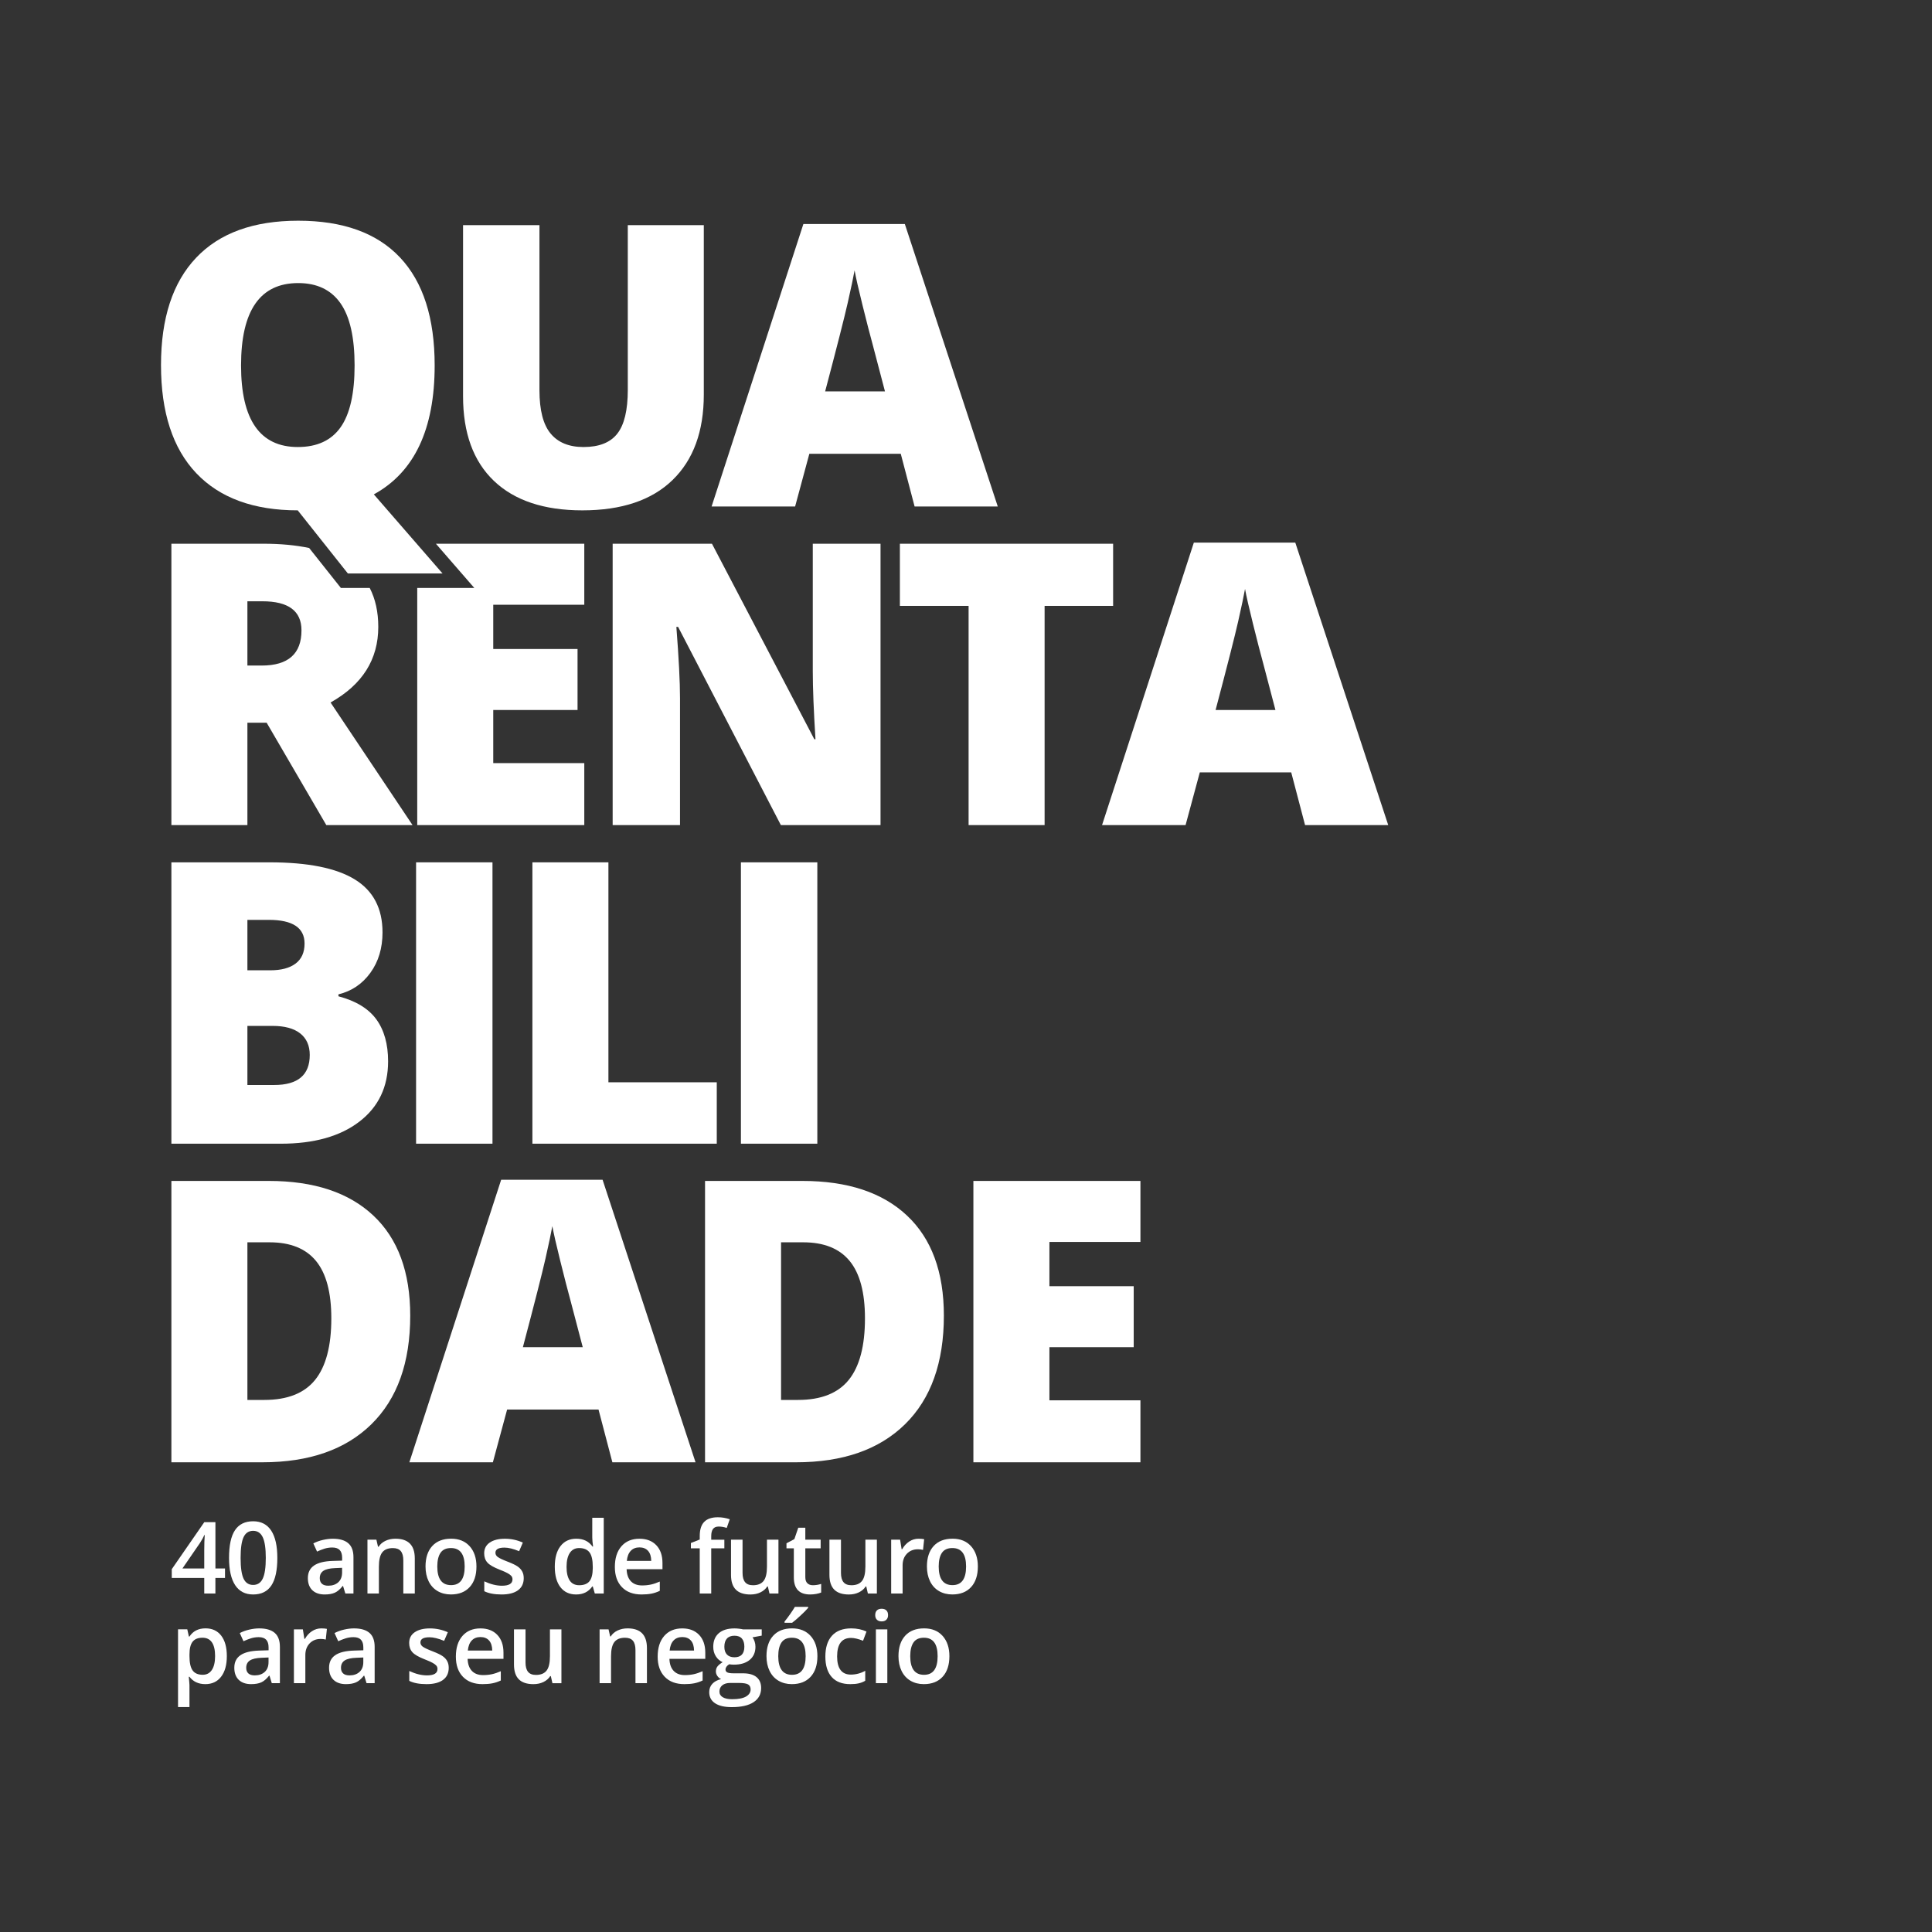 <?xml version="1.0" encoding="utf-8"?>
<!-- Generator: Adobe Illustrator 23.0.0, SVG Export Plug-In . SVG Version: 6.00 Build 0)  -->
<svg version="1.1" id="Layer_1" xmlns="http://www.w3.org/2000/svg" xmlns:xlink="http://www.w3.org/1999/xlink" x="0px" y="0px"
	 viewBox="0 0 1080 1080" style="enable-background:new 0 0 1080 1080;" xml:space="preserve">
<rect x="0" y="0" width="1080" height="1080" fill="#333333" stroke="none"/>
<style type="text/css">
	.st0{fill:#FFFFFF;}
</style>
<g>
	<path class="st0" d="M242.98,204.28c0,35.65-11.33,59.67-34,72.08l38.41,44.22h-52.93l-27.76-34.96l-0.11-0.11v-0.11l-0.11-0.11
		c-24.67,0-43.59-6.92-56.75-20.76C96.58,250.69,90,230.53,90,204.07c0-26.18,6.54-46.17,19.63-59.98
		c13.09-13.81,32.11-20.71,57.07-20.71c25.03,0,44,6.85,56.91,20.55C236.52,157.63,242.98,177.75,242.98,204.28z M134.75,204.28
		c0,30.41,10.58,45.61,31.73,45.61c10.76,0,18.74-3.69,23.94-11.08c5.2-7.39,7.8-18.9,7.8-34.53c0-15.71-2.64-27.31-7.91-34.8
		c-5.27-7.49-13.14-11.24-23.61-11.24C145.4,158.24,134.75,173.59,134.75,204.28z"/>
	<path class="st0" d="M393.43,125.86v94.67c0,20.58-5.83,36.52-17.48,47.82c-11.65,11.3-28.45,16.94-50.4,16.94
		c-21.44,0-37.92-5.49-49.43-16.46c-11.51-10.97-17.27-26.75-17.27-47.34v-95.64h42.71v92.3c0,11.12,2.08,19.19,6.24,24.21
		c4.16,5.02,10.29,7.53,18.4,7.53c8.68,0,14.97-2.49,18.88-7.48c3.91-4.98,5.86-13.14,5.86-24.47v-92.09H393.43z"/>
	<path class="st0" d="M511.27,283.14l-7.74-29.48h-51.1l-7.96,29.48h-46.69l51.32-157.93h56.7l51.96,157.93H511.27z M494.71,218.81
		l-6.78-25.82c-1.58-5.74-3.49-13.16-5.75-22.27c-2.26-9.11-3.75-15.63-4.46-19.58c-0.65,3.66-1.92,9.68-3.82,18.07
		c-1.9,8.39-6.11,24.92-12.64,49.59H494.71z"/>
	<path class="st0" d="M492.23,461.24h-55.72l-57.45-110.81h-0.97c1.36,17.43,2.04,30.73,2.04,39.91v70.9h-37.65V303.95h55.51
		l57.23,109.3h0.64c-1-15.85-1.51-28.58-1.51-38.19v-71.11h37.87V461.24z"/>
	<path class="st0" d="M583.94,461.24h-42.49V338.7h-38.41v-34.75h119.2v34.75h-38.3V461.24z"/>
	<path class="st0" d="M729.54,461.24l-7.74-29.48h-51.1l-7.96,29.48h-46.69l51.32-157.93h56.7l51.96,157.93H729.54z M712.98,396.9
		l-6.78-25.82c-1.58-5.74-3.49-13.16-5.75-22.27c-2.26-9.11-3.75-15.63-4.47-19.58c-0.65,3.66-1.92,9.68-3.82,18.07
		c-1.9,8.39-6.11,24.92-12.64,49.59H712.98z"/>
	<path class="st0" d="M95.81,482.05h54.87c21.37,0,37.24,3.17,47.6,9.52c10.36,6.35,15.55,16.23,15.55,29.64
		c0,8.82-2.26,16.35-6.78,22.59c-4.52,6.24-10.47,10.26-17.86,12.05v1.08c9.75,2.58,16.82,6.89,21.2,12.91
		c4.37,6.02,6.56,13.84,6.56,23.45c0,14.27-5.36,25.51-16.08,33.73c-10.72,8.21-25.34,12.32-43.84,12.32H95.81V482.05z M138.3,542.4
		h12.8c6.1,0,10.81-1.25,14.15-3.77c3.33-2.51,5-6.24,5-11.19c0-8.82-6.67-13.23-20.01-13.23H138.3V542.4z M138.3,573.49v33.03
		h14.95c13.27,0,19.9-5.59,19.9-16.78c0-5.23-1.78-9.25-5.33-12.05c-3.55-2.8-8.7-4.2-15.44-4.2H138.3z"/>
	<path class="st0" d="M232.59,639.33V482.05h42.71v157.28H232.59z"/>
	<path class="st0" d="M297.62,639.33V482.05h42.49v122.96h60.57v34.32H297.62z"/>
	<path class="st0" d="M414.18,639.33V482.05h42.71v157.28H414.18z"/>
	<path class="st0" d="M229.32,735.45c0,26.25-7.23,46.47-21.68,60.68c-14.45,14.2-34.77,21.3-60.95,21.3H95.81V660.15h54.43
		c25.25,0,44.74,6.45,58.47,19.36C222.45,692.42,229.32,711.07,229.32,735.45z M185.21,736.96c0-14.42-2.85-25.1-8.55-32.06
		c-5.7-6.96-14.36-10.44-25.98-10.44H138.3v88.11h9.47c12.91,0,22.38-3.75,28.4-11.24C182.2,763.84,185.21,752.38,185.21,736.96z"/>
	<path class="st0" d="M342.32,817.43l-7.74-29.48h-51.1l-7.96,29.48h-46.69l51.32-157.93h56.7l51.96,157.93H342.32z M325.76,753.09
		l-6.78-25.82c-1.58-5.74-3.49-13.16-5.75-22.27c-2.26-9.11-3.75-15.63-4.47-19.58c-0.65,3.66-1.92,9.68-3.82,18.07
		c-1.9,8.39-6.11,24.92-12.64,49.59H325.76z"/>
	<path class="st0" d="M527.63,735.45c0,26.25-7.23,46.47-21.68,60.68c-14.45,14.2-34.77,21.3-60.95,21.3h-50.88V660.15h54.43
		c25.25,0,44.74,6.45,58.47,19.36C520.76,692.42,527.63,711.07,527.63,735.45z M483.52,736.96c0-14.42-2.85-25.1-8.55-32.06
		c-5.7-6.96-14.36-10.44-25.98-10.44h-12.37v88.11h9.47c12.91,0,22.38-3.75,28.4-11.24C480.51,763.84,483.52,752.38,483.52,736.96z"
		/>
	<path class="st0" d="M637.51,817.43h-93.38V660.15h93.38v34.1h-50.88v24.74h47.12v34.1h-47.12v29.69h50.88V817.43z"/>
	<polygon class="st0" points="326.62,338.06 326.62,303.95 243.67,303.95 265.14,328.67 233.24,328.67 233.24,461.24 326.62,461.24 
		326.62,426.59 275.73,426.59 275.73,396.9 322.85,396.9 322.85,362.8 275.73,362.8 275.73,338.06 	"/>
	<path class="st0" d="M211.46,350.43c0-8.41-1.63-15.63-4.78-21.76h-16.13l-17.73-22.34c-7.44-1.56-15.89-2.38-25.48-2.38H95.81
		v157.28h42.49V404h10.76l33.35,57.23h48.2l-45.83-68.53C202.56,382.74,211.46,368.65,211.46,350.43z M146.26,372.05h-7.96v-35.93
		h8.39c14.56,0,21.84,5.42,21.84,16.24C168.53,365.49,161.11,372.05,146.26,372.05z"/>
	<g>
		<path class="st0" d="M125.77,882.1h-5.36v8.67h-6.23v-8.67H96.02v-4.92l18.17-26.27h6.23v25.89h5.36V882.1z M114.18,876.8v-9.98
			c0-3.55,0.09-6.46,0.27-8.73h-0.22c-0.51,1.2-1.31,2.65-2.39,4.35l-9.87,14.36H114.18z"/>
		<path class="st0" d="M155.03,870.9c0,6.91-1.11,12.04-3.33,15.39c-2.22,3.35-5.62,5.03-10.18,5.03c-4.42,0-7.78-1.73-10.06-5.19
			c-2.28-3.46-3.43-8.54-3.43-15.23c0-7.02,1.11-12.19,3.33-15.51c2.22-3.33,5.61-4.99,10.16-4.99c4.44,0,7.8,1.74,10.09,5.22
			C153.89,859.1,155.03,864.19,155.03,870.9z M134.5,870.9c0,5.42,0.56,9.29,1.67,11.61c1.11,2.32,2.9,3.48,5.34,3.48
			c2.45,0,4.24-1.18,5.37-3.54c1.13-2.36,1.7-6.21,1.7-11.56c0-5.33-0.57-9.19-1.7-11.57c-1.13-2.38-2.92-3.58-5.37-3.58
			c-2.45,0-4.23,1.17-5.34,3.51C135.05,861.6,134.5,865.48,134.5,870.9z"/>
		<path class="st0" d="M193.05,890.78l-1.28-4.19h-0.22c-1.45,1.83-2.91,3.08-4.38,3.74c-1.47,0.66-3.35,0.99-5.66,0.99
			c-2.96,0-5.26-0.8-6.92-2.39c-1.66-1.6-2.49-3.85-2.49-6.77c0-3.1,1.15-5.44,3.45-7.02c2.3-1.58,5.81-2.44,10.52-2.58l5.19-0.16
			v-1.6c0-1.92-0.45-3.36-1.35-4.31s-2.29-1.43-4.17-1.43c-1.54,0-3.02,0.23-4.43,0.68c-1.41,0.45-2.77,0.99-4.08,1.6l-2.07-4.57
			c1.63-0.85,3.42-1.5,5.36-1.94c1.94-0.44,3.77-0.67,5.49-0.67c3.82,0,6.71,0.83,8.66,2.5c1.95,1.67,2.92,4.29,2.92,7.86v20.26
			H193.05z M183.53,886.42c2.32,0,4.18-0.65,5.59-1.94c1.4-1.3,2.11-3.11,2.11-5.45v-2.61l-3.86,0.16c-3.01,0.11-5.2,0.61-6.57,1.51
			c-1.37,0.9-2.05,2.27-2.05,4.12c0,1.34,0.4,2.38,1.2,3.11C180.74,886.06,181.93,886.42,183.53,886.42z"/>
		<path class="st0" d="M231.88,890.78h-6.42v-18.49c0-2.32-0.47-4.05-1.4-5.19c-0.93-1.14-2.42-1.71-4.45-1.71
			c-2.7,0-4.68,0.8-5.93,2.39c-1.25,1.6-1.88,4.27-1.88,8.02v14.98h-6.39V860.7h5l0.9,3.94h0.33c0.91-1.43,2.19-2.54,3.86-3.32
			c1.67-0.78,3.52-1.17,5.55-1.17c7.21,0,10.82,3.67,10.82,11.01V890.78z"/>
		<path class="st0" d="M266.34,875.68c0,4.91-1.26,8.75-3.78,11.5c-2.52,2.76-6.03,4.13-10.52,4.13c-2.81,0-5.29-0.63-7.45-1.9
			c-2.16-1.27-3.82-3.09-4.98-5.47c-1.16-2.37-1.74-5.13-1.74-8.27c0-4.88,1.25-8.68,3.75-11.42c2.5-2.74,6.03-4.11,10.58-4.11
			c4.35,0,7.79,1.4,10.33,4.2C265.07,867.16,266.34,870.93,266.34,875.68z M244.45,875.68c0,6.94,2.57,10.42,7.7,10.42
			c5.08,0,7.61-3.47,7.61-10.42c0-6.87-2.56-10.31-7.67-10.31c-2.68,0-4.63,0.89-5.83,2.66
			C245.05,869.82,244.45,872.37,244.45,875.68z"/>
		<path class="st0" d="M292.77,882.21c0,2.94-1.07,5.19-3.21,6.76c-2.14,1.57-5.2,2.35-9.19,2.35c-4.01,0-7.22-0.61-9.65-1.82v-5.52
			c3.54,1.63,6.83,2.45,9.87,2.45c3.93,0,5.9-1.19,5.9-3.56c0-0.76-0.22-1.4-0.65-1.9c-0.44-0.51-1.15-1.03-2.15-1.58
			c-1-0.54-2.38-1.16-4.16-1.85c-3.46-1.34-5.81-2.68-7.03-4.02c-1.22-1.34-1.84-3.08-1.84-5.22c0-2.57,1.04-4.57,3.11-6
			c2.08-1.42,4.9-2.13,8.47-2.13c3.54,0,6.88,0.72,10.03,2.15l-2.07,4.81c-3.25-1.34-5.97-2.01-8.19-2.01
			c-3.37,0-5.06,0.96-5.06,2.88c0,0.94,0.44,1.74,1.32,2.39c0.88,0.65,2.8,1.55,5.75,2.69c2.48,0.96,4.29,1.84,5.41,2.64
			c1.12,0.8,1.96,1.72,2.5,2.76C292.5,879.51,292.77,880.76,292.77,882.21z"/>
		<path class="st0" d="M322.06,891.32c-3.75,0-6.68-1.36-8.78-4.08c-2.1-2.72-3.15-6.54-3.15-11.45c0-4.93,1.06-8.77,3.2-11.52
			c2.13-2.75,5.08-4.12,8.85-4.12c3.95,0,6.96,1.46,9.03,4.38h0.33c-0.31-2.16-0.46-3.86-0.46-5.11v-10.96h6.42v42.31h-5l-1.12-3.94
			h-0.3C329.01,889.82,326.01,891.32,322.06,891.32z M323.77,886.15c2.63,0,4.54-0.74,5.74-2.22c1.2-1.48,1.81-3.88,1.85-7.19v-0.9
			c0-3.79-0.62-6.48-1.85-8.08c-1.23-1.6-3.16-2.39-5.79-2.39c-2.25,0-3.98,0.91-5.19,2.73c-1.21,1.82-1.82,4.42-1.82,7.79
			c0,3.34,0.59,5.88,1.77,7.63C319.65,885.28,321.42,886.15,323.77,886.15z"/>
		<path class="st0" d="M358.64,891.32c-4.68,0-8.33-1.36-10.97-4.09c-2.64-2.73-3.96-6.49-3.96-11.27c0-4.91,1.22-8.77,3.67-11.58
			c2.45-2.81,5.81-4.21,10.09-4.21c3.97,0,7.11,1.21,9.41,3.62c2.3,2.41,3.45,5.73,3.45,9.95v3.45h-20.04
			c0.09,2.92,0.88,5.16,2.37,6.73c1.49,1.57,3.58,2.35,6.28,2.35c1.78,0,3.43-0.17,4.96-0.5c1.53-0.34,3.18-0.89,4.94-1.67v5.19
			c-1.56,0.74-3.14,1.27-4.73,1.58C362.51,891.17,360.68,891.32,358.64,891.32z M357.47,865c-2.03,0-3.66,0.64-4.88,1.93
			c-1.22,1.29-1.95,3.16-2.19,5.63h13.65c-0.04-2.48-0.63-4.36-1.79-5.64C361.09,865.64,359.5,865,357.47,865z"/>
		<path class="st0" d="M404.92,865.54h-7.34v25.24h-6.42v-25.24h-4.95v-2.99l4.95-1.96v-1.96c0-3.55,0.83-6.19,2.5-7.9
			c1.67-1.71,4.21-2.57,7.64-2.57c2.25,0,4.46,0.37,6.64,1.11l-1.69,4.84c-1.58-0.51-3.08-0.76-4.51-0.76
			c-1.45,0-2.51,0.45-3.17,1.35c-0.66,0.9-0.99,2.24-0.99,4.04v1.96h7.34V865.54z"/>
		<path class="st0" d="M430.13,890.78l-0.9-3.94h-0.33c-0.89,1.4-2.15,2.49-3.79,3.29c-1.64,0.8-3.51,1.2-5.62,1.2
			c-3.64,0-6.36-0.91-8.16-2.72c-1.79-1.81-2.69-4.56-2.69-8.24V860.7h6.45v18.55c0,2.3,0.47,4.03,1.41,5.18
			c0.94,1.15,2.42,1.73,4.43,1.73c2.68,0,4.65-0.8,5.92-2.41c1.26-1.6,1.89-4.29,1.89-8.06V860.7h6.42v30.08H430.13z"/>
		<path class="st0" d="M454.36,886.15c1.56,0,3.12-0.24,4.68-0.73v4.81c-0.71,0.31-1.62,0.57-2.73,0.78
			c-1.12,0.21-2.27,0.31-3.47,0.31c-6.06,0-9.08-3.19-9.08-9.57v-16.21h-4.11v-2.83l4.41-2.34l2.18-6.36h3.94v6.69h8.57v4.84h-8.57
			v16.1c0,1.54,0.38,2.68,1.16,3.41C452.1,885.79,453.11,886.15,454.36,886.15z"/>
		<path class="st0" d="M485.15,890.78l-0.9-3.94h-0.33c-0.89,1.4-2.15,2.49-3.79,3.29c-1.64,0.8-3.51,1.2-5.62,1.2
			c-3.64,0-6.36-0.91-8.16-2.72c-1.79-1.81-2.69-4.56-2.69-8.24V860.7h6.45v18.55c0,2.3,0.47,4.03,1.41,5.18
			c0.94,1.15,2.42,1.73,4.43,1.73c2.68,0,4.65-0.8,5.92-2.41c1.26-1.6,1.89-4.29,1.89-8.06V860.7h6.42v30.08H485.15z"/>
		<path class="st0" d="M513.43,860.16c1.29,0,2.35,0.09,3.18,0.27l-0.63,5.96c-0.91-0.22-1.85-0.33-2.83-0.33
			c-2.56,0-4.63,0.83-6.21,2.5c-1.59,1.67-2.38,3.83-2.38,6.5v15.72h-6.39V860.7h5l0.84,5.3h0.33c1-1.79,2.3-3.22,3.9-4.27
			C509.85,860.68,511.58,860.16,513.43,860.16z"/>
		<path class="st0" d="M546.63,875.68c0,4.91-1.26,8.75-3.78,11.5c-2.52,2.76-6.03,4.13-10.52,4.13c-2.81,0-5.29-0.63-7.45-1.9
			c-2.16-1.27-3.82-3.09-4.98-5.47c-1.16-2.37-1.74-5.13-1.74-8.27c0-4.88,1.25-8.68,3.75-11.42c2.5-2.74,6.03-4.11,10.58-4.11
			c4.35,0,7.8,1.4,10.33,4.2S546.63,870.93,546.63,875.68z M524.74,875.68c0,6.94,2.57,10.42,7.7,10.42c5.08,0,7.61-3.47,7.61-10.42
			c0-6.87-2.56-10.31-7.67-10.31c-2.68,0-4.63,0.89-5.83,2.66C525.34,869.82,524.74,872.37,524.74,875.68z"/>
		<path class="st0" d="M114.78,941.44c-3.81,0-6.76-1.37-8.87-4.11h-0.38c0.25,2.54,0.38,4.08,0.38,4.62v12.32h-6.39v-43.46h5.17
			c0.15,0.56,0.44,1.9,0.9,4.02h0.33c1.99-3.05,4.99-4.57,8.97-4.57c3.75,0,6.68,1.36,8.77,4.08c2.09,2.72,3.14,6.54,3.14,11.45
			c0,4.91-1.07,8.75-3.2,11.5C121.47,940.07,118.53,941.44,114.78,941.44z M113.23,915.5c-2.54,0-4.39,0.74-5.56,2.23
			c-1.17,1.49-1.75,3.86-1.75,7.12v0.95c0,3.66,0.58,6.31,1.74,7.95c1.16,1.64,3.05,2.46,5.68,2.46c2.21,0,3.92-0.91,5.11-2.72
			c1.2-1.81,1.79-4.4,1.79-7.75c0-3.37-0.59-5.92-1.78-7.66C117.28,916.37,115.53,915.5,113.23,915.5z"/>
		<path class="st0" d="M151.93,940.9l-1.28-4.19h-0.22c-1.45,1.83-2.91,3.08-4.38,3.74c-1.47,0.66-3.35,0.99-5.66,0.99
			c-2.96,0-5.26-0.8-6.92-2.39c-1.66-1.6-2.49-3.85-2.49-6.77c0-3.1,1.15-5.44,3.45-7.02c2.3-1.58,5.81-2.44,10.52-2.58l5.19-0.16
			v-1.6c0-1.92-0.45-3.36-1.35-4.31s-2.29-1.43-4.17-1.43c-1.54,0-3.02,0.23-4.43,0.68c-1.41,0.45-2.77,0.99-4.08,1.6l-2.07-4.57
			c1.63-0.85,3.42-1.5,5.36-1.94c1.94-0.44,3.77-0.67,5.49-0.67c3.82,0,6.71,0.83,8.66,2.5c1.95,1.67,2.92,4.29,2.92,7.86v20.26
			H151.93z M142.41,936.55c2.32,0,4.18-0.65,5.59-1.94c1.4-1.3,2.11-3.11,2.11-5.45v-2.61l-3.86,0.16c-3.01,0.11-5.2,0.61-6.57,1.51
			c-1.37,0.9-2.05,2.27-2.05,4.12c0,1.34,0.4,2.38,1.2,3.11C139.62,936.18,140.82,936.55,142.41,936.55z"/>
		<path class="st0" d="M179.56,910.28c1.29,0,2.35,0.09,3.18,0.27l-0.63,5.96c-0.91-0.22-1.85-0.33-2.83-0.33
			c-2.56,0-4.63,0.83-6.21,2.5c-1.59,1.67-2.38,3.83-2.38,6.5v15.72h-6.39v-30.08h5l0.84,5.3h0.33c1-1.79,2.3-3.22,3.9-4.27
			C175.98,910.81,177.71,910.28,179.56,910.28z"/>
		<path class="st0" d="M204.9,940.9l-1.28-4.19h-0.22c-1.45,1.83-2.91,3.08-4.38,3.74c-1.47,0.66-3.35,0.99-5.66,0.99
			c-2.96,0-5.26-0.8-6.92-2.39c-1.66-1.6-2.49-3.85-2.49-6.77c0-3.1,1.15-5.44,3.45-7.02c2.3-1.58,5.81-2.44,10.52-2.58l5.19-0.16
			v-1.6c0-1.92-0.45-3.36-1.35-4.31s-2.29-1.43-4.17-1.43c-1.54,0-3.02,0.23-4.43,0.68c-1.41,0.45-2.77,0.99-4.08,1.6l-2.07-4.57
			c1.63-0.85,3.42-1.5,5.36-1.94c1.94-0.44,3.77-0.67,5.49-0.67c3.82,0,6.71,0.83,8.66,2.5c1.95,1.67,2.92,4.29,2.92,7.86v20.26
			H204.9z M195.39,936.55c2.32,0,4.18-0.65,5.59-1.94c1.4-1.3,2.11-3.11,2.11-5.45v-2.61l-3.86,0.16c-3.01,0.11-5.2,0.61-6.57,1.51
			c-1.37,0.9-2.05,2.27-2.05,4.12c0,1.34,0.4,2.38,1.2,3.11C192.59,936.18,193.79,936.55,195.39,936.55z"/>
		<path class="st0" d="M250.84,932.33c0,2.94-1.07,5.19-3.21,6.76c-2.14,1.57-5.2,2.35-9.19,2.35c-4.01,0-7.22-0.61-9.65-1.82v-5.52
			c3.54,1.63,6.83,2.45,9.87,2.45c3.93,0,5.9-1.19,5.9-3.56c0-0.76-0.22-1.4-0.65-1.9c-0.44-0.51-1.15-1.03-2.15-1.58
			c-1-0.54-2.38-1.16-4.16-1.85c-3.46-1.34-5.81-2.68-7.03-4.02c-1.22-1.34-1.84-3.08-1.84-5.22c0-2.57,1.04-4.57,3.11-6
			c2.08-1.42,4.9-2.13,8.47-2.13c3.54,0,6.88,0.72,10.03,2.15l-2.07,4.81c-3.25-1.34-5.97-2.01-8.19-2.01
			c-3.37,0-5.06,0.96-5.06,2.88c0,0.94,0.44,1.74,1.32,2.39c0.88,0.65,2.8,1.55,5.75,2.69c2.48,0.96,4.29,1.84,5.41,2.64
			c1.12,0.8,1.96,1.72,2.5,2.76C250.56,929.64,250.84,930.88,250.84,932.33z"/>
		<path class="st0" d="M269.76,941.44c-4.68,0-8.33-1.36-10.97-4.09c-2.64-2.73-3.96-6.49-3.96-11.27c0-4.91,1.22-8.77,3.67-11.58
			c2.45-2.81,5.81-4.21,10.09-4.21c3.97,0,7.11,1.21,9.41,3.62c2.3,2.41,3.45,5.73,3.45,9.95v3.45h-20.04
			c0.09,2.92,0.88,5.16,2.37,6.73c1.49,1.57,3.58,2.35,6.28,2.35c1.78,0,3.43-0.17,4.96-0.5c1.53-0.34,3.18-0.89,4.94-1.67v5.19
			c-1.56,0.74-3.14,1.27-4.73,1.58C273.63,941.29,271.81,941.44,269.76,941.44z M268.59,915.12c-2.03,0-3.66,0.64-4.88,1.93
			c-1.22,1.29-1.95,3.16-2.19,5.63h13.65c-0.04-2.48-0.63-4.36-1.79-5.64C272.22,915.76,270.62,915.12,268.59,915.12z"/>
		<path class="st0" d="M308.81,940.9l-0.9-3.94h-0.33c-0.89,1.4-2.15,2.49-3.79,3.29c-1.64,0.8-3.51,1.2-5.62,1.2
			c-3.64,0-6.36-0.91-8.16-2.72c-1.79-1.81-2.69-4.56-2.69-8.24v-19.66h6.45v18.55c0,2.3,0.47,4.03,1.41,5.18
			c0.94,1.15,2.42,1.73,4.43,1.73c2.68,0,4.65-0.8,5.92-2.41c1.26-1.6,1.89-4.29,1.89-8.06v-14.98h6.42v30.08H308.81z"/>
		<path class="st0" d="M361.65,940.9h-6.42v-18.49c0-2.32-0.47-4.05-1.4-5.19c-0.93-1.14-2.42-1.71-4.45-1.71
			c-2.7,0-4.68,0.8-5.93,2.39c-1.25,1.6-1.88,4.27-1.88,8.02v14.98h-6.39v-30.08h5l0.9,3.94h0.33c0.91-1.43,2.19-2.54,3.86-3.32
			c1.67-0.78,3.52-1.17,5.55-1.17c7.21,0,10.82,3.67,10.82,11.01V940.9z"/>
		<path class="st0" d="M382.57,941.44c-4.68,0-8.33-1.36-10.97-4.09c-2.64-2.73-3.96-6.49-3.96-11.27c0-4.91,1.22-8.77,3.67-11.58
			c2.45-2.81,5.81-4.21,10.09-4.21c3.97,0,7.11,1.21,9.41,3.62c2.3,2.41,3.45,5.73,3.45,9.95v3.45h-20.04
			c0.09,2.92,0.88,5.16,2.37,6.73c1.49,1.57,3.58,2.35,6.28,2.35c1.78,0,3.43-0.17,4.96-0.5c1.53-0.34,3.18-0.89,4.94-1.67v5.19
			c-1.56,0.74-3.14,1.27-4.73,1.58C386.44,941.29,384.61,941.44,382.57,941.44z M381.4,915.12c-2.03,0-3.66,0.64-4.88,1.93
			c-1.22,1.29-1.95,3.16-2.19,5.63h13.65c-0.04-2.48-0.63-4.36-1.79-5.64C385.02,915.76,383.43,915.12,381.4,915.12z"/>
		<path class="st0" d="M425.81,910.82v3.51l-5.14,0.95c0.47,0.63,0.86,1.41,1.17,2.34c0.31,0.92,0.46,1.9,0.46,2.94
			c0,3.1-1.07,5.54-3.21,7.32c-2.14,1.78-5.08,2.67-8.84,2.67c-0.96,0-1.83-0.07-2.61-0.22c-1.38,0.85-2.07,1.85-2.07,2.99
			c0,0.69,0.32,1.21,0.97,1.55c0.64,0.34,1.83,0.52,3.55,0.52h5.25c3.32,0,5.84,0.71,7.56,2.12c1.72,1.41,2.58,3.45,2.58,6.12
			c0,3.41-1.41,6.04-4.22,7.89c-2.81,1.85-6.87,2.77-12.18,2.77c-4.1,0-7.22-0.73-9.38-2.18c-2.16-1.45-3.24-3.52-3.24-6.2
			c0-1.85,0.58-3.4,1.75-4.66c1.17-1.26,2.81-2.13,4.91-2.62c-0.85-0.36-1.55-0.95-2.11-1.75c-0.55-0.81-0.83-1.65-0.83-2.54
			c0-1.12,0.32-2.08,0.95-2.86c0.63-0.78,1.58-1.55,2.83-2.31c-1.56-0.67-2.82-1.76-3.79-3.28c-0.97-1.51-1.46-3.29-1.46-5.32
			c0-3.26,1.03-5.79,3.09-7.59c2.06-1.79,4.99-2.69,8.8-2.69c0.85,0,1.74,0.06,2.68,0.18c0.93,0.12,1.64,0.24,2.11,0.37H425.81z
			 M402.17,945.58c0,1.38,0.62,2.44,1.86,3.18c1.24,0.74,2.99,1.11,5.23,1.11c3.48,0,6.07-0.5,7.78-1.5c1.7-1,2.56-2.32,2.56-3.97
			c0-1.31-0.47-2.23-1.4-2.79c-0.93-0.55-2.67-0.83-5.21-0.83h-4.84c-1.83,0-3.29,0.43-4.36,1.29
			C402.71,942.94,402.17,944.11,402.17,945.58z M404.92,920.56c0,1.89,0.48,3.34,1.46,4.35c0.97,1.02,2.36,1.52,4.17,1.52
			c3.7,0,5.55-1.98,5.55-5.93c0-1.96-0.46-3.47-1.37-4.53s-2.31-1.59-4.17-1.59c-1.85,0-3.25,0.53-4.2,1.58
			C405.4,917.01,404.92,918.55,404.92,920.56z"/>
		<path class="st0" d="M456.94,925.81c0,4.91-1.26,8.75-3.78,11.5c-2.52,2.76-6.03,4.13-10.52,4.13c-2.81,0-5.29-0.63-7.45-1.9
			c-2.16-1.27-3.82-3.09-4.98-5.47c-1.16-2.37-1.74-5.13-1.74-8.27c0-4.88,1.25-8.68,3.75-11.42c2.5-2.74,6.03-4.11,10.58-4.11
			c4.35,0,7.79,1.4,10.33,4.2C455.67,917.28,456.94,921.06,456.94,925.81z M435.05,925.81c0,6.94,2.57,10.42,7.7,10.42
			c5.08,0,7.61-3.47,7.61-10.42c0-6.87-2.56-10.31-7.67-10.31c-2.68,0-4.63,0.89-5.83,2.66
			C435.65,919.94,435.05,922.49,435.05,925.81z M438.56,907.15v-0.68c1.03-1.27,2.1-2.68,3.19-4.24c1.1-1.56,1.96-2.89,2.6-4h7.42
			v0.57c-0.94,1.11-2.35,2.53-4.23,4.28c-1.88,1.75-3.46,3.1-4.75,4.07H438.56z"/>
		<path class="st0" d="M475.3,941.44c-4.55,0-8.01-1.33-10.37-3.98c-2.37-2.66-3.55-6.47-3.55-11.43c0-5.06,1.24-8.95,3.71-11.67
			s6.05-4.08,10.73-4.08c3.17,0,6.03,0.59,8.56,1.77l-1.93,5.14c-2.7-1.05-4.93-1.58-6.69-1.58c-5.2,0-7.81,3.45-7.81,10.36
			c0,3.37,0.65,5.91,1.94,7.6c1.3,1.7,3.19,2.54,5.7,2.54c2.85,0,5.54-0.71,8.08-2.12v5.57c-1.14,0.67-2.36,1.15-3.66,1.44
			C478.72,941.3,477.15,941.44,475.3,941.44z"/>
		<path class="st0" d="M489.25,902.86c0-1.14,0.31-2.02,0.94-2.64c0.63-0.62,1.52-0.92,2.68-0.92c1.12,0,2,0.31,2.62,0.92
			c0.63,0.62,0.94,1.5,0.94,2.64c0,1.09-0.31,1.94-0.94,2.57c-0.63,0.63-1.5,0.94-2.62,0.94c-1.16,0-2.05-0.31-2.68-0.94
			C489.56,904.8,489.25,903.94,489.25,902.86z M496.02,940.9h-6.39v-30.08h6.39V940.9z"/>
		<path class="st0" d="M530.72,925.81c0,4.91-1.26,8.75-3.78,11.5c-2.52,2.76-6.03,4.13-10.52,4.13c-2.81,0-5.29-0.63-7.45-1.9
			c-2.16-1.27-3.82-3.09-4.98-5.47c-1.16-2.37-1.74-5.13-1.74-8.27c0-4.88,1.25-8.68,3.75-11.42c2.5-2.74,6.03-4.11,10.58-4.11
			c4.35,0,7.8,1.4,10.33,4.2S530.72,921.06,530.72,925.81z M508.83,925.81c0,6.94,2.57,10.42,7.7,10.42c5.08,0,7.61-3.47,7.61-10.42
			c0-6.87-2.56-10.31-7.67-10.31c-2.68,0-4.63,0.89-5.83,2.66C509.43,919.94,508.83,922.49,508.83,925.81z"/>
	</g>
</g>
</svg>
